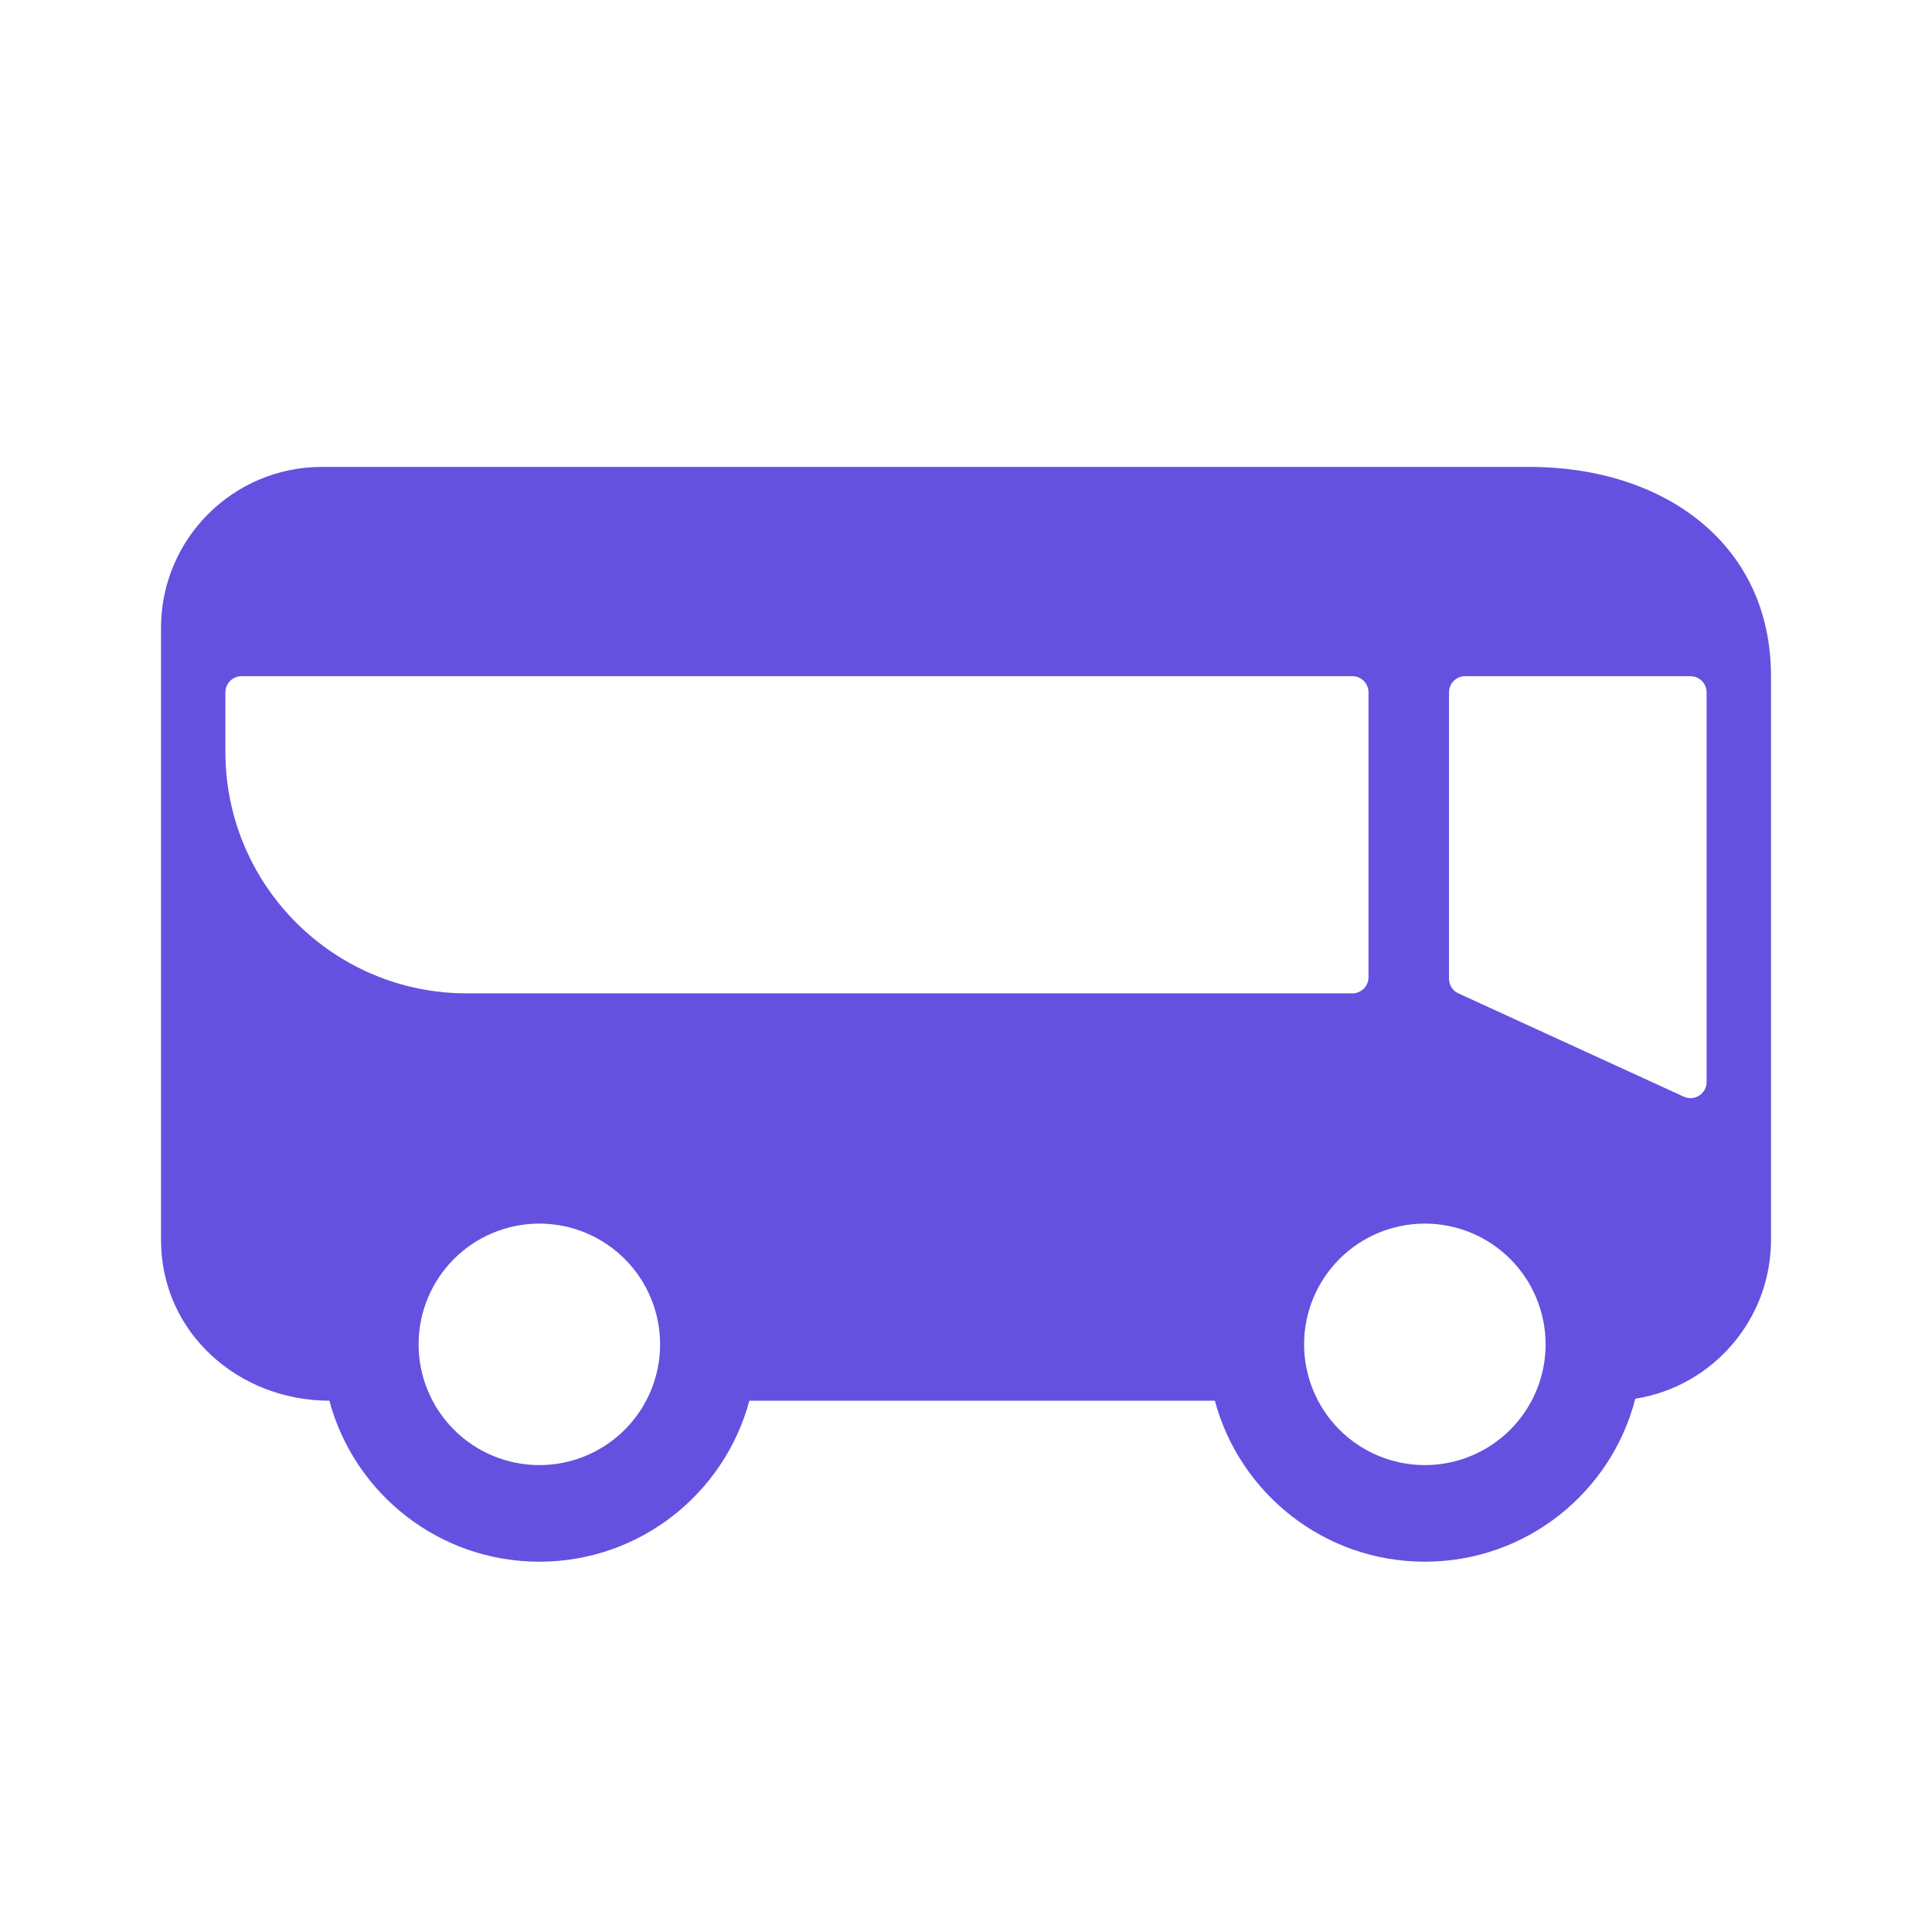 <?xml version="1.0" encoding="UTF-8"?> <svg xmlns="http://www.w3.org/2000/svg" width="36" height="36" viewBox="0 0 36 36" fill="none"><path fill-rule="evenodd" clip-rule="evenodd" d="M3 11.7C3 10.043 4.343 8.7 6 8.7H28.5C30.985 8.7 33 10.115 33 12.6V23.1C33 24.596 31.905 25.837 30.472 26.063C30.023 27.81 28.437 29.1 26.55 29.1C24.677 29.1 23.1 27.828 22.637 26.1H13.963C13.5 27.828 11.924 29.1 10.05 29.1C8.177 29.1 6.6 27.828 6.137 26.1C4.454 26.1 3 24.842 3 23.1V11.7ZM25.2 18.51H8.7C6.215 18.51 4.2 16.495 4.2 14.01V12.9C4.2 12.82 4.232 12.744 4.288 12.688C4.344 12.632 4.42 12.6 4.5 12.6H25.2C25.28 12.6 25.356 12.632 25.412 12.688C25.468 12.744 25.5 12.82 25.5 12.9V18.21C25.5 18.29 25.468 18.366 25.412 18.422C25.356 18.478 25.28 18.51 25.2 18.51ZM31.375 20.435L27.175 18.51C27.123 18.486 27.078 18.448 27.047 18.399C27.016 18.351 27 18.295 27 18.237V12.9C27 12.82 27.032 12.744 27.088 12.688C27.144 12.632 27.22 12.6 27.3 12.6H31.5C31.58 12.6 31.656 12.632 31.712 12.688C31.768 12.744 31.8 12.82 31.8 12.9V20.162C31.8 20.213 31.788 20.262 31.763 20.306C31.739 20.351 31.704 20.388 31.662 20.415C31.62 20.442 31.571 20.458 31.521 20.462C31.471 20.465 31.421 20.456 31.375 20.435ZM12.3 25.05C12.3 25.647 12.063 26.219 11.641 26.641C11.219 27.063 10.647 27.3 10.05 27.3C9.453 27.3 8.881 27.063 8.459 26.641C8.037 26.219 7.8 25.647 7.8 25.05C7.8 24.453 8.037 23.881 8.459 23.459C8.881 23.037 9.453 22.8 10.05 22.8C10.647 22.8 11.219 23.037 11.641 23.459C12.063 23.881 12.3 24.453 12.3 25.05ZM28.8 25.05C28.8 25.647 28.563 26.219 28.141 26.641C27.719 27.063 27.147 27.3 26.55 27.3C25.953 27.3 25.381 27.063 24.959 26.641C24.537 26.219 24.3 25.647 24.3 25.05C24.3 24.453 24.537 23.881 24.959 23.459C25.381 23.037 25.953 22.8 26.55 22.8C27.147 22.8 27.719 23.037 28.141 23.459C28.563 23.881 28.8 24.453 28.8 25.05Z" fill="#6551DF"></path></svg> 